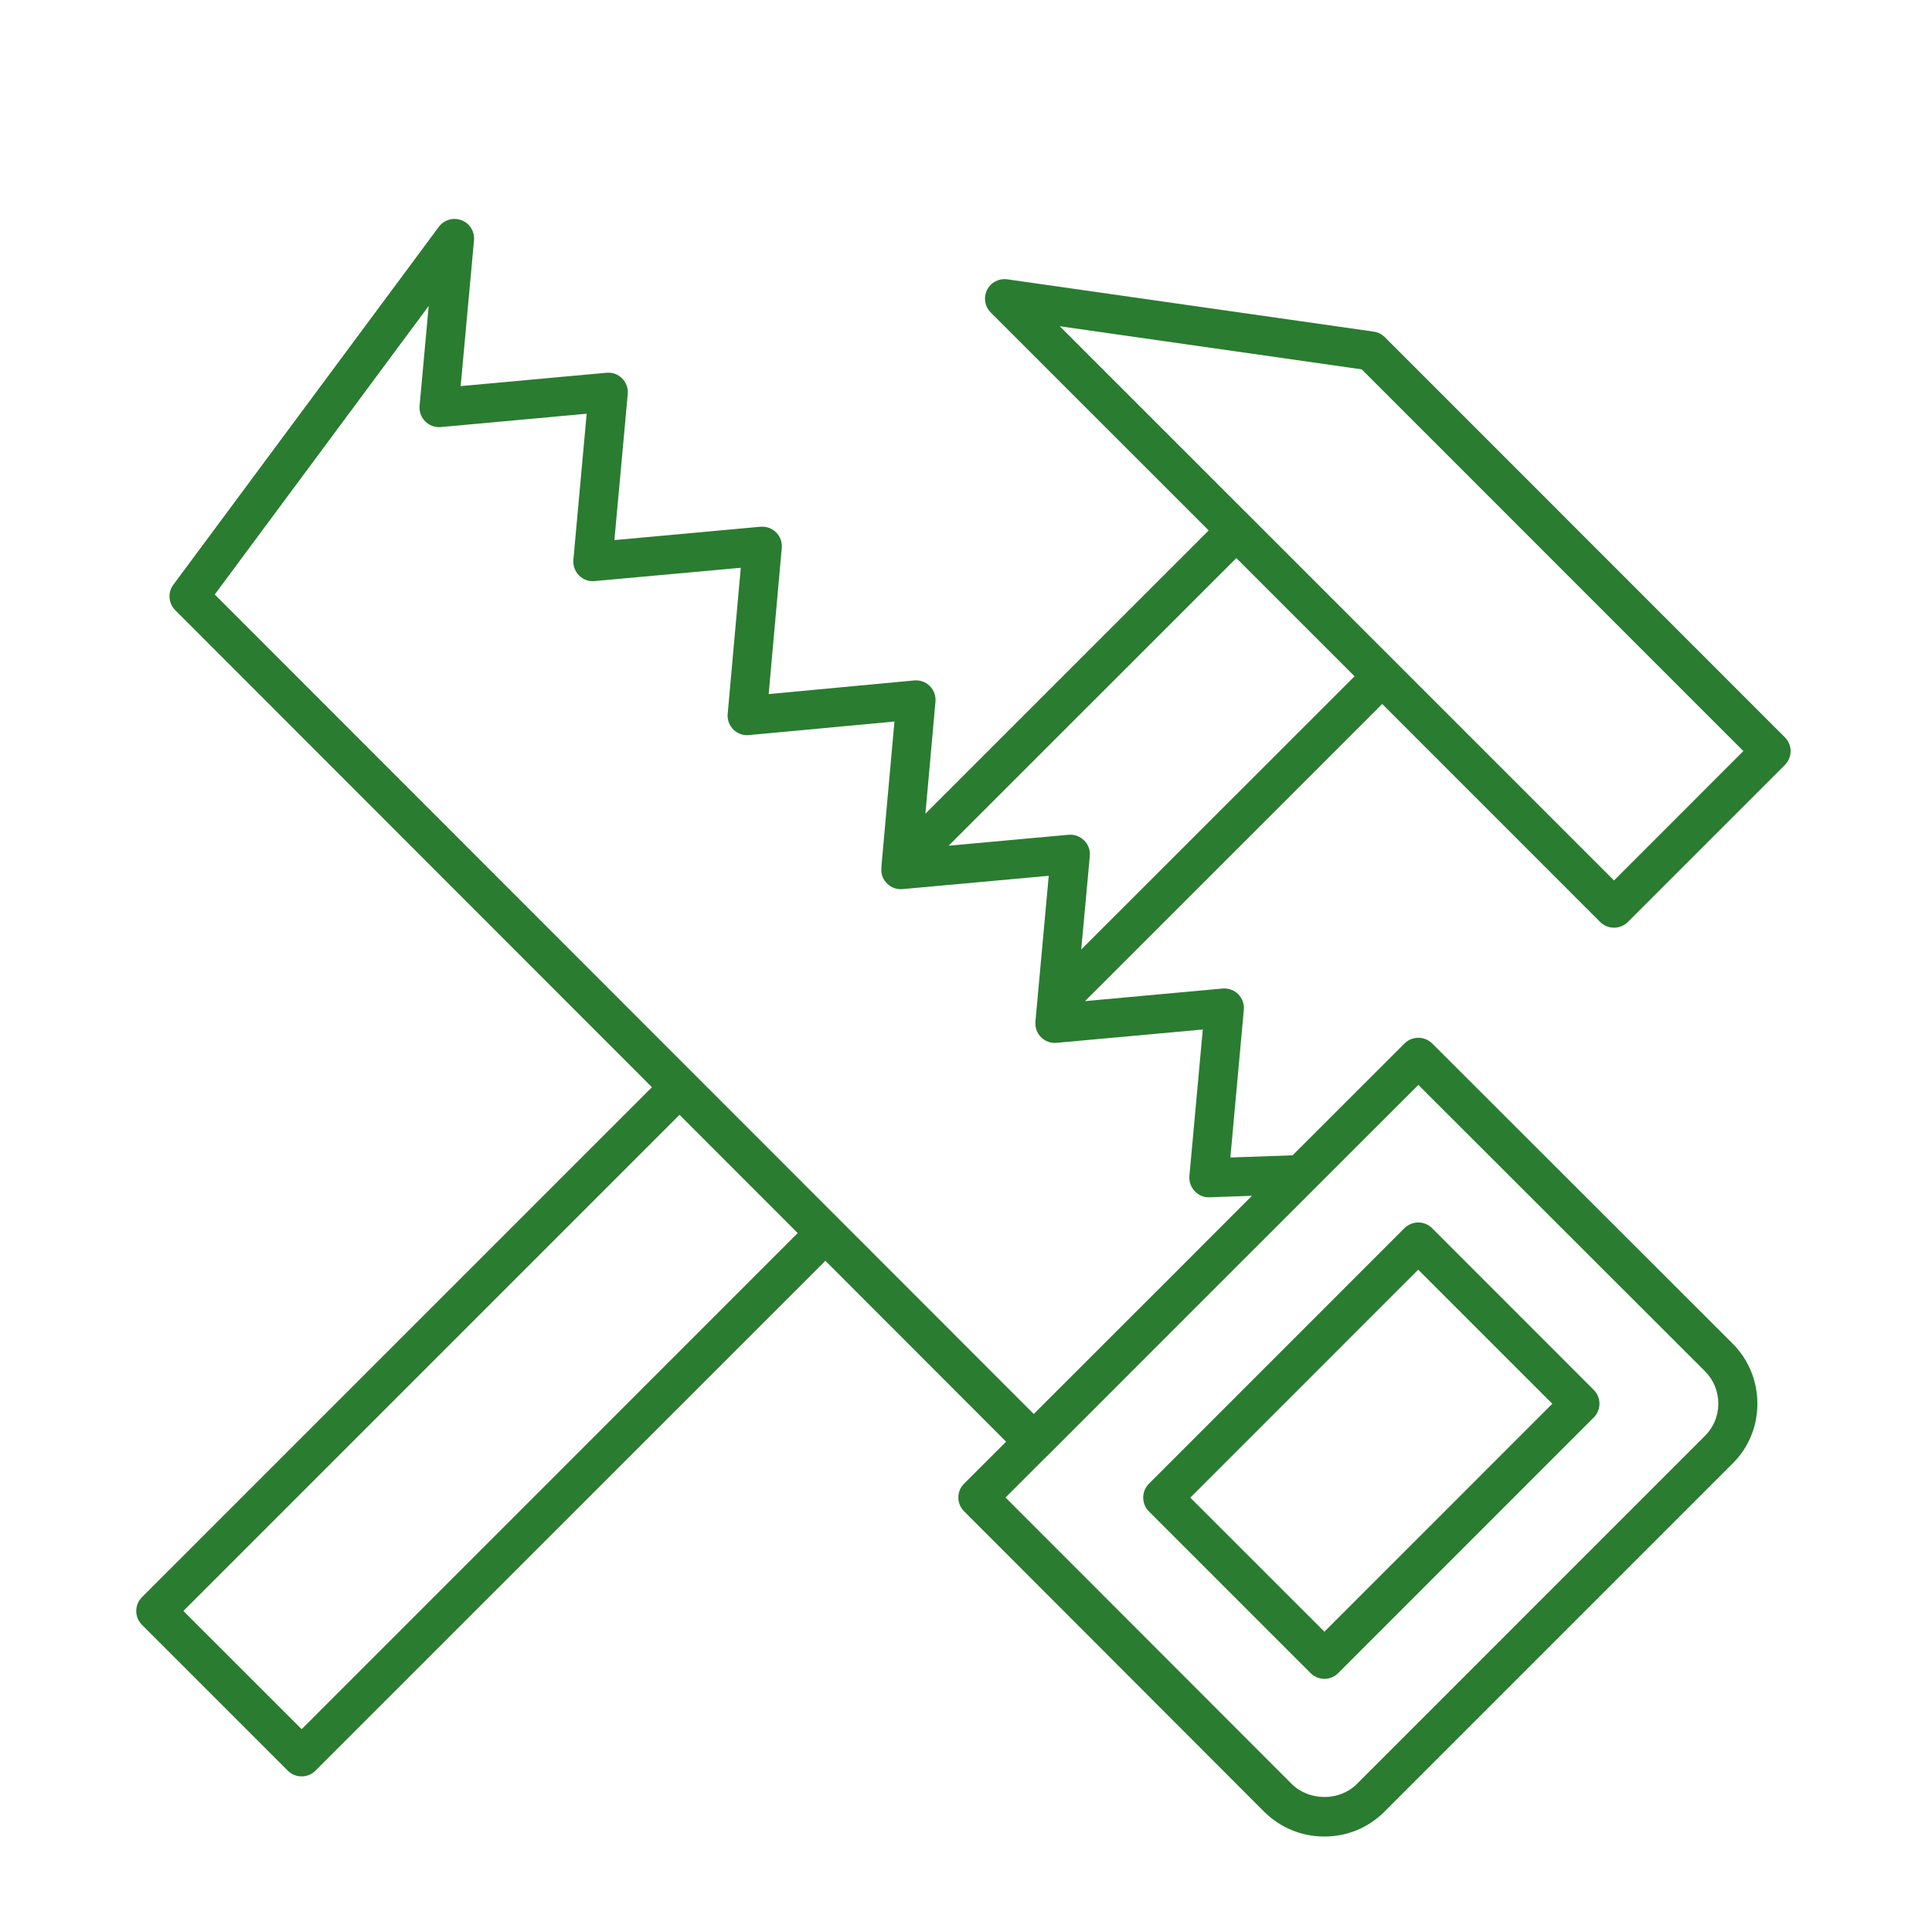 <?xml version="1.0" encoding="utf-8"?>
<!-- Generator: Adobe Illustrator 16.0.0, SVG Export Plug-In . SVG Version: 6.00 Build 0)  -->
<!DOCTYPE svg PUBLIC "-//W3C//DTD SVG 1.1//EN" "http://www.w3.org/Graphics/SVG/1.1/DTD/svg11.dtd">
<svg version="1.1" xmlns="http://www.w3.org/2000/svg" xmlns:xlink="http://www.w3.org/1999/xlink" x="0px" y="0px" width="80px"
	 height="80px" viewBox="0 0 80 80" enable-background="new 0 0 80 80" xml:space="preserve">
<g id="Calque_1" display="none">
	<g display="inline">
		<path fill="#2A7C30" stroke="#2A7C30" stroke-width="0.5" stroke-miterlimit="10" d="M7.39,45.802l29.616,12.591
			c1.878,0.797,4.005,0.797,5.895,0l29.604-12.591c0.725-0.302,1.285-0.879,1.571-1.605c0.286-0.724,0.276-1.531-0.038-2.244
			c-0.312-0.712-0.902-1.271-1.63-1.546l-5.065-1.957c-0.15-0.074-0.332-0.079-0.495-0.016c-0.157,0.064-0.28,0.191-0.345,0.35
			c-0.064,0.163-0.054,0.34,0.021,0.497c0.075,0.155,0.21,0.271,0.378,0.321l5.063,1.931l0,0c0.625,0.256,1.036,0.869,1.036,1.547
			c0,0.68-0.411,1.293-1.036,1.548L42.428,57.252c-1.584,0.675-3.37,0.675-4.952,0L7.876,44.639
			c-0.626-0.256-1.037-0.87-1.037-1.546c0-0.681,0.411-1.293,1.037-1.547l7.882-3.01c0.297-0.138,0.432-0.481,0.313-0.783
			c-0.114-0.302-0.443-0.461-0.756-0.367l-7.881,3.006l0,0C6.7,40.677,6.117,41.24,5.809,41.958
			c-0.308,0.722-0.313,1.533-0.016,2.257C6.096,44.939,6.667,45.512,7.39,45.802L7.39,45.802z"/>
		<path fill="#2A7C30" stroke="#2A7C30" stroke-width="0.5" stroke-miterlimit="10" d="M72.396,49.243
			c-0.155-0.073-0.335-0.078-0.495-0.017c-0.157,0.065-0.28,0.192-0.348,0.352c-0.063,0.162-0.054,0.341,0.022,0.496
			c0.077,0.154,0.211,0.27,0.378,0.322c0.626,0.257,1.037,0.865,1.037,1.547c0,0.679-0.411,1.29-1.037,1.546L42.428,66.092
			c-1.584,0.671-3.37,0.671-4.952,0L7.876,53.503c-0.626-0.257-1.037-0.87-1.037-1.546c0-0.682,0.411-1.293,1.037-1.55
			c0.162-0.05,0.303-0.165,0.378-0.322c0.075-0.152,0.081-0.335,0.021-0.493c-0.065-0.159-0.189-0.289-0.351-0.352
			c-0.157-0.063-0.341-0.059-0.491,0.017c-0.729,0.275-1.317,0.833-1.631,1.547c-0.313,0.712-0.329,1.522-0.043,2.245
			c0.292,0.725,0.854,1.302,1.571,1.604l29.675,12.576c1.878,0.798,4.005,0.798,5.895,0l29.604-12.587
			c0.725-0.306,1.285-0.886,1.565-1.608c0.292-0.728,0.271-1.534-0.043-2.247C73.715,50.074,73.125,49.519,72.396,49.243
			L72.396,49.243z"/>
		<path fill="#2A7C30" stroke="#2A7C30" stroke-width="0.5" stroke-miterlimit="10" d="M72.396,58.082
			c-0.313-0.093-0.636,0.066-0.754,0.369c-0.12,0.302,0.021,0.645,0.312,0.782c0.626,0.257,1.037,0.869,1.037,1.549
			c0,0.678-0.411,1.29-1.037,1.546L42.428,74.932c-1.584,0.671-3.37,0.671-4.952,0L7.876,62.34C7.25,62.084,6.84,61.474,6.84,60.793
			c0-0.68,0.411-1.29,1.037-1.547c0.292-0.14,0.432-0.479,0.313-0.782c-0.119-0.304-0.448-0.465-0.756-0.37
			c-0.729,0.278-1.317,0.834-1.631,1.547c-0.313,0.712-0.329,1.522-0.043,2.246c0.292,0.724,0.854,1.303,1.571,1.605L37.006,76.07
			c1.878,0.796,4.005,0.796,5.895,0l29.604-12.592c0.725-0.304,1.285-0.885,1.565-1.607c0.292-0.724,0.271-1.535-0.043-2.246
			C73.715,58.914,73.125,58.357,72.396,58.082L72.396,58.082z"/>
		<path fill="#2A7C30" stroke="#2A7C30" stroke-width="0.5" stroke-miterlimit="10" d="M53.169,25.143
			c-0.411,0.126-0.86,0.075-1.231-0.138l-1.641-0.914l0,0c-0.863-0.487-1.89-0.63-2.855-0.4c-0.967,0.229-1.819,0.813-2.381,1.635
			l-6.732,10.152c-0.092,0.144-0.124,0.319-0.081,0.486c0.038,0.167,0.142,0.307,0.292,0.394L58.346,47.5
			c0.091,0.048,0.193,0.072,0.298,0.072h0.183c0.166-0.053,0.303-0.176,0.379-0.335l5.134-11.028l0,0
			c0.43-0.914,0.501-1.962,0.188-2.923c-0.314-0.964-0.972-1.773-1.857-2.265l-1.674-0.904c-0.367-0.211-0.636-0.557-0.743-0.967
			c-0.107-0.411-0.055-0.847,0.161-1.212l8.67-14.607c0.584-0.941,0.766-2.089,0.486-3.167c-0.271-1.079-0.977-1.997-1.949-2.542
			c-0.966-0.545-2.121-0.669-3.185-0.345c-1.063,0.326-1.949,1.074-2.446,2.068l-7.865,15.029c-0.199,0.375-0.545,0.65-0.955,0.766
			V25.143z M45.745,26.517l2.101,1.236l-6.396,8.902l-1.771-0.991L45.745,26.517z M53.386,43.302L57.639,33.2l1.835,1.028
			l-4.27,10.1L53.386,43.302z M52.327,42.682l-2.97-1.67l5.333-9.494l1.9,1.063L52.327,42.682z M48.283,40.406l-2.786-1.56
			l6.398-8.902l1.673,0.978L48.283,40.406z M44.406,38.225l-1.818-1.015l6.402-8.899l1.83,1.026L44.406,38.225z M58.335,46.051
			l-2.003-1.128l4.264-10.101l2.355,1.312L58.335,46.051z M55.215,24.942L63.16,9.976c0.497-0.882,1.426-1.436,2.44-1.449
			c1.01-0.013,1.96,0.515,2.479,1.387c0.519,0.87,0.529,1.952,0.032,2.837l-8.665,14.607c-0.384,0.654-0.491,1.434-0.296,2.167
			c0.194,0.734,0.68,1.358,1.338,1.73l1.63,0.918l0,0c0.496,0.281,0.891,0.707,1.128,1.222c0.244,0.516,0.313,1.091,0.211,1.65
			l-16.83-9.448c0.42-0.377,0.948-0.615,1.51-0.68c0.563-0.062,1.135,0.049,1.632,0.321l1.57,0.831
			c0.664,0.376,1.446,0.467,2.175,0.256C54.248,26.114,54.857,25.615,55.215,24.942L55.215,24.942z"/>
		<path fill="#2A7C30" stroke="#2A7C30" stroke-width="0.5" stroke-miterlimit="10" d="M22.29,42.437
			c4.729,1.94,9.792,2.941,14.91,2.944c2.775-0.006,5.543-0.291,8.259-0.853c0.346-0.067,0.562-0.401,0.496-0.742
			c-0.069-0.344-0.396-0.564-0.744-0.497c-7.524,1.595-15.353,0.888-22.468-2.029c-0.572-0.237-1.063-0.643-1.403-1.161
			c-0.346-0.519-0.519-1.128-0.513-1.75v-2.723c4.573,0.934,9.226,1.395,13.89,1.373h0.173c0.339,0,0.614-0.275,0.614-0.617
			c0-0.343-0.275-0.619-0.614-0.619c-4.718,0.025-9.426-0.439-14.052-1.386V20.338c8.665,1.819,18.57,1.833,30.021,0v2.264
			c0,0.343,0.28,0.621,0.615,0.621c0.346,0,0.626-0.277,0.626-0.621v-3.007c-0.005-0.183-0.086-0.353-0.226-0.469
			c-0.143-0.116-0.324-0.167-0.509-0.138c-11.747,1.957-21.739,1.981-30.543,0.099l0.005-9.827c3.655,1.571,14.3,1.657,16.772,1.657
			c2.479,0,13.134-0.1,16.777-1.657v6.783c0,0.339,0.27,0.617,0.617,0.617c0.344,0,0.615-0.278,0.615-0.617V7.787
			c0-0.336-0.271-0.612-0.604-0.62C52.186,5.274,40.235,5.174,37.6,5.174c-2.634,0-14.587,0.11-17.458,2.005
			c-0.334,0.006-0.604,0.281-0.604,0.618v30.59c0,0.874,0.259,1.725,0.756,2.448C20.778,41.557,21.475,42.114,22.29,42.437
			L22.29,42.437z M37.611,6.414c9.22,0,15.353,0.915,16.627,1.632c-1.243,0.719-7.429,1.633-16.627,1.633
			c-9.2,0-15.353-0.939-16.627-1.633C22.258,7.328,28.39,6.414,37.611,6.414z"/>
	</g>
</g>
<g id="Calque_2" display="none">
	<path display="inline" fill="#2A7C30" d="M18.247,31.548c-4.686-0.992-6.601,6.08-6.584,11.755
		c-0.129,7.728,3.801,17.783,9.217,14.173C26.869,52.891,24.739,33.162,18.247,31.548L18.247,31.548z M19.969,56.285
		c-3.553,2.444-6.913-5.946-6.807-12.981c-0.039-4.591,1.454-10.924,4.69-10.308C22.95,34.403,25.131,51.998,19.969,56.285
		L19.969,56.285z"/>
	<path display="inline" fill="#2A7C30" d="M43.002,32.198c-5.417-3.612-9.349,6.445-9.218,14.172
		c-0.026,5.662,1.914,12.762,6.583,11.756C46.863,56.508,48.987,36.778,43.002,32.198L43.002,32.198z M39.975,56.678
		c-3.231,0.624-4.732-5.723-4.691-10.309c-0.106-7.041,3.25-15.422,6.807-12.981C47.256,37.68,45.066,55.278,39.975,56.678
		L39.975,56.678z"/>
	<path display="inline" fill="#2A7C30" d="M62.488,31.548c-4.686-0.992-6.601,6.08-6.584,11.755
		c-0.129,7.728,3.801,17.783,9.217,14.173C71.112,52.891,68.981,33.162,62.488,31.548L62.488,31.548z M64.211,56.285
		c-3.553,2.444-6.913-5.946-6.808-12.981c-0.038-4.591,1.456-10.924,4.692-10.308C67.193,34.402,69.373,51.997,64.211,56.285
		L64.211,56.285z"/>
	<path display="inline" fill="#2A7C30" d="M74.103,11.046c-0.021-0.755-0.529-1.41-1.253-1.616
		c-0.021-0.005-3.365-0.916-3.383-0.918l-4.929-1.34c-0.009-0.006-4.069-1.106-4.081-1.111L55.512,4.72
		c-0.009-0.006-0.152-0.043-0.164-0.046l-3.219-0.875h-0.001c-0.296-0.084-0.611-0.066-0.896,0.054
		c-0.284-0.12-0.601-0.138-0.897-0.054L46.97,4.714c-0.012,0.006-4.938,1.344-4.949,1.347C39.8,6.661,35.236,7.906,33,8.513
		c-0.014,0-3.368,0.915-3.384,0.917h-0.001c-0.181,0.051-0.351,0.13-0.503,0.238c-0.154-0.108-0.324-0.188-0.505-0.238
		c-0.021-0.004-3.362-0.915-3.38-0.916c-2.231-0.607-6.779-1.846-8.991-2.446c-0.013-0.004-4.922-1.336-4.938-1.34
		c-0.443-0.142-2.925-0.783-3.409-0.929V3.8c-0.39-0.121-0.813-0.045-1.139,0.197c-0.326,0.245-0.515,0.63-0.51,1.037
		c0.003,7.772-0.001,54.07,0,62.895l0,0c0.022,0.754,0.53,1.407,1.254,1.615l20.72,5.632c0.297,0.085,0.614,0.065,0.896-0.059
		c0.284,0.123,0.601,0.144,0.898,0.059l20.717-5.632h0.001c0.181-0.051,0.352-0.131,0.507-0.238
		c0.151,0.107,0.323,0.187,0.502,0.238l20.721,5.632c0.123,0.035,0.252,0.051,0.38,0.052c0.34,0.002,0.666-0.134,0.906-0.375
		c0.238-0.241,0.369-0.571,0.36-0.912C74.104,64.933,74.102,19.02,74.103,11.046L74.103,11.046z M72.604,11.046V22.32l-2.565-0.698
		V10.222l1.086,0.295c0.004,0.002,0.007,0.002,0.011,0.002l1.321,0.359C72.527,10.91,72.582,10.97,72.604,11.046L72.604,11.046z
		 M68.538,21.215l-3.463-0.941V8.873l3.463,0.942V21.215z M61.009,19.169V7.767l2.567,0.697v11.402L61.009,19.169z M59.51,18.761
		l-3.462-0.939V6.419l3.462,0.94V18.761z M51.981,5.312c0.619,0.168,1.941,0.529,2.566,0.698v11.402
		c-0.618-0.169-1.94-0.528-2.566-0.698V5.312z M50.481,5.312v11.402l-2.565,0.698V6.01C48.545,5.839,49.862,5.48,50.481,5.312
		L50.481,5.312z M41.455,7.768v11.401l-2.567,0.698V8.464L41.455,7.768z M37.389,20.274l-3.462,0.942V9.814l3.462-0.942V20.274z
		 M42.955,7.36l3.462-0.941v11.402l-3.462,0.941V7.36z M30.008,10.878l1.315-0.357c0.005-0.001,0.012-0.002,0.019-0.004l1.085-0.295
		v11.402c-0.628,0.17-1.946,0.53-2.566,0.698V11.047C29.883,10.971,29.937,10.91,30.008,10.878L30.008,10.878z M28.361,11.046V22.32
		l-2.565-0.698V10.222l1.086,0.295c0.006,0.002,0.011,0.003,0.016,0.003l1.315,0.358l0,0C28.285,10.909,28.339,10.97,28.361,11.046
		L28.361,11.046z M24.295,21.215l-3.462-0.941V8.873l3.462,0.942V21.215z M11.805,17.819v-11.4l3.462,0.939V18.76L11.805,17.819z
		 M16.767,19.169V7.768l2.566,0.697v11.401L16.767,19.169z M8.819,5.605c0.003,0.003,1.481,0.402,1.486,0.404v11.401
		c-0.619-0.17-1.938-0.525-2.565-0.697V5.311L8.819,5.605z M7.887,68.093C7.816,68.061,7.762,68,7.74,67.925V18.269
		c3.556,0.964,8.6,2.338,12.161,3.304l4.909,1.335c0.013,0.002,0.025,0.006,0.038,0.01l3.513,0.956V73.66L7.887,68.093z
		 M50.333,68.093L29.86,73.659V23.872c3.149-0.856,17.28-4.696,20.622-5.604v49.656C50.461,67.999,50.407,68.061,50.333,68.093
		L50.333,68.093z M52.128,68.093c-0.07-0.032-0.125-0.093-0.146-0.168V18.269l3.121,0.847c4.135,1.125,9.814,2.668,13.95,3.792
		c0.013,0.003,0.025,0.007,0.038,0.012l3.512,0.955l0.001,49.786L52.128,68.093z"/>
</g>
<g id="Calque_4" display="none">
	<g display="inline">
		
			<rect x="11.187" y="66.654" fill="none" stroke="#2A7C30" stroke-width="1.714" stroke-linecap="round" stroke-linejoin="round" stroke-miterlimit="10" width="53.898" height="4.726"/>
		
			<line fill="none" stroke="#2A7C30" stroke-width="1.714" stroke-linecap="round" stroke-linejoin="round" stroke-miterlimit="10" x1="8.383" y1="71.38" x2="77.464" y2="71.38"/>
		<g>
			
				<rect x="8.247" y="15.679" fill="#FFFFFF" stroke="#2A7C30" stroke-width="1.714" stroke-linecap="round" stroke-linejoin="round" stroke-miterlimit="10" width="58.907" height="17.842"/>
			
				<rect x="18.205" y="10.601" fill="#FFFFFF" stroke="#2A7C30" stroke-width="1.714" stroke-linecap="round" stroke-linejoin="round" stroke-miterlimit="10" width="4.724" height="9.523"/>
			
				<line fill="none" stroke="#2A7C30" stroke-width="1.714" stroke-linecap="round" stroke-linejoin="round" stroke-miterlimit="10" x1="16.815" y1="10.601" x2="24.316" y2="10.601"/>
		</g>
		
			<polygon fill="#FFFFFF" stroke="#2A7C30" stroke-width="1.714" stroke-linecap="round" stroke-linejoin="round" stroke-miterlimit="10" points="
			58.696,33.521 37.7,11.431 16.705,33.521 10.751,33.521 10.751,66.654 64.65,66.654 64.65,33.521 		"/>
		<g>
			
				<rect x="17.145" y="43.036" fill="none" stroke="#2A7C30" stroke-width="1.714" stroke-linecap="round" stroke-linejoin="round" stroke-miterlimit="10" width="8.952" height="10.628"/>
		</g>
		<g>
			
				<path fill="#FFFFFF" stroke="#2A7C30" stroke-width="1.714" stroke-linecap="round" stroke-linejoin="round" stroke-miterlimit="10" d="
				M57.747,55.159c3.33,0.234,6.559,1.546,8.334,4.185c1.373,2.042,1.999,3.01,4.031,4.076c2.882,1.515,4.799,4.395,5.396,7.96
				H43.264c1.146-2.575,1.101-5.852,1.878-8.647c0.373-1.345,1.03-2.565,1.873-3.599"/>
		</g>
		<g>
			
				<rect x="25.017" y="43.203" transform="matrix(0.707 -0.707 0.707 0.707 -21.241 43.903)" fill="#FFFFFF" stroke="#2A7C30" stroke-width="1.714" stroke-linecap="round" stroke-linejoin="round" stroke-miterlimit="10" width="34.711" height="8.776"/>
			
				<polygon fill="#FFFFFF" stroke="#2A7C30" stroke-width="1.714" stroke-linecap="round" stroke-linejoin="round" stroke-miterlimit="10" points="
				57.747,42.667 57.747,38.42 33.204,62.966 37.45,62.966 46.181,54.235 52.405,60.459 52.405,64.037 63.483,75.114 67.262,75.114 
				69.897,72.479 69.897,68.7 58.819,57.621 55.242,57.621 49.018,51.398 			"/>
		</g>
		
			<line fill="none" stroke="#2A7C30" stroke-width="1.714" stroke-linecap="round" stroke-linejoin="round" stroke-miterlimit="10" x1="21.621" y1="43.07" x2="21.621" y2="53.664"/>
		
			<line fill="none" stroke="#2A7C30" stroke-width="1.714" stroke-linecap="round" stroke-linejoin="round" stroke-miterlimit="10" x1="17.145" y1="48.35" x2="26.097" y2="48.35"/>
		
			<path fill="#FFFFFF" stroke="#2A7C30" stroke-width="1.714" stroke-linecap="round" stroke-linejoin="round" stroke-miterlimit="10" d="
			M33.495,26.88c-0.023,0.658-0.368,3.308-4.206,7.032c3.838,3.726,4.183,6.375,4.206,7.034c0.023-0.66,0.369-3.308,4.205-7.034
			C33.864,30.188,33.518,27.538,33.495,26.88z"/>
		
			<path fill="#FFFFFF" stroke="#2A7C30" stroke-width="1.714" stroke-linecap="round" stroke-linejoin="round" stroke-miterlimit="10" d="
			M42.819,35.75c-0.017,0.482-0.271,2.428-3.088,5.164c2.818,2.734,3.072,4.679,3.088,5.162c0.017-0.483,0.269-2.428,3.087-5.162
			C43.088,38.179,42.836,36.232,42.819,35.75z"/>
	</g>
</g>
<g id="Calque_3">
	<path fill="#2A7C30" d="M47.573,61.439c-0.151,0.151-0.235,0.358-0.235,0.574c0,0.214,0.084,0.42,0.235,0.571l6.695,6.695
		c0.152,0.151,0.358,0.238,0.572,0.238c0.216,0,0.42-0.087,0.573-0.238l10.58-10.581c0.316-0.317,0.316-0.829,0-1.146L59.3,50.856
		c-0.15-0.151-0.357-0.236-0.573-0.236c-0.214,0-0.418,0.085-0.572,0.236L47.573,61.439z M64.277,58.127l-9.437,9.438l-5.553-5.551
		l9.438-9.439L64.277,58.127z"/>
	<path fill="#2A7C30" d="M57.341,13.961c-0.124-0.124-0.284-0.205-0.458-0.229l-15.171-2.166c-0.35-0.046-0.687,0.127-0.84,0.439
		c-0.154,0.312-0.096,0.688,0.152,0.935l9.026,9.024l-11.731,11.73l0.417-4.641c0.02-0.237-0.064-0.476-0.234-0.645
		c-0.169-0.169-0.409-0.256-0.647-0.232l-6.026,0.564l0.542-6.05c0.022-0.24-0.063-0.477-0.234-0.645
		c-0.169-0.169-0.395-0.251-0.646-0.234l-6.05,0.553l0.553-6.05c0.022-0.24-0.064-0.476-0.234-0.645
		c-0.169-0.17-0.395-0.256-0.646-0.234l-6.039,0.553l0.553-6.04c0.031-0.362-0.179-0.702-0.519-0.83
		c-0.339-0.127-0.722-0.017-0.938,0.274L7.177,24.214c-0.238,0.319-0.204,0.769,0.079,1.053l19.739,19.753L5.878,66.136
		c-0.315,0.317-0.315,0.829,0,1.145l6.04,6.039c0.158,0.159,0.365,0.236,0.573,0.236c0.207,0,0.413-0.077,0.57-0.236l21.116-21.113
		l7.484,7.49l-1.74,1.738c-0.153,0.15-0.239,0.357-0.239,0.573s0.086,0.42,0.239,0.573l12.431,12.445
		c0.668,0.659,1.551,1.021,2.489,1.021c0.936,0,1.818-0.362,2.481-1.025l14.419-14.419c0.662-0.652,1.025-1.53,1.028-2.469
		c0.003-0.946-0.36-1.833-1.023-2.496L59.304,43.208c-0.317-0.315-0.83-0.315-1.145,0l-4.635,4.631l-2.577,0.09l0.557-6.116
		c0.022-0.24-0.063-0.476-0.234-0.646c-0.17-0.169-0.396-0.253-0.646-0.234l-5.696,0.521l12.306-12.304l9.027,9.028
		c0.159,0.157,0.365,0.236,0.573,0.236c0.207,0,0.415-0.08,0.571-0.236l6.504-6.504c0.151-0.151,0.236-0.356,0.236-0.571
		c0-0.216-0.085-0.42-0.236-0.572L57.341,13.961z M12.491,71.602l-4.897-4.895l20.543-20.544l4.894,4.897L12.491,71.602z
		 M58.73,44.923l11.87,11.858c0.357,0.357,0.553,0.836,0.552,1.346c-0.002,0.505-0.198,0.976-0.552,1.327L56.179,73.876
		c-0.716,0.716-1.973,0.707-2.686,0L41.636,62.008l1.722-1.72c0.007-0.008,0.019-0.01,0.023-0.017l5.571-5.574L58.73,44.923z
		 M49.471,49.322c0.158,0.17,0.381,0.271,0.615,0.255l1.756-0.063l-3.23,3.234l-5.806,5.802C38.49,54.229,13.43,29.153,8.893,24.616
		l8.858-11.946l-0.377,4.133c-0.046,0.498,0.368,0.924,0.879,0.881l6.04-0.553l-0.551,6.051c-0.022,0.239,0.064,0.476,0.234,0.645
		c0.169,0.171,0.396,0.258,0.645,0.234l6.053-0.551l-0.542,6.05c-0.046,0.511,0.385,0.927,0.879,0.878l6.026-0.561l-0.531,5.908
		c0.011,0.109-0.109,0.474,0.23,0.804c0.17,0.165,0.393,0.248,0.64,0.227l6.05-0.551l-0.551,6.036
		c-0.021,0.239,0.061,0.478,0.232,0.647c0.169,0.171,0.4,0.256,0.647,0.233l6.051-0.551l-0.554,6.061
		C49.23,48.925,49.31,49.155,49.471,49.322L49.471,49.322z M44.771,39.318l0.356-3.873c0.046-0.503-0.378-0.922-0.881-0.879
		l-4.965,0.453l11.914-11.91l4.895,4.895L44.771,39.318z M66.833,36.458l-22.95-22.949l12.503,1.786L72.189,31.1L66.833,36.458z"/>
</g>
</svg>
